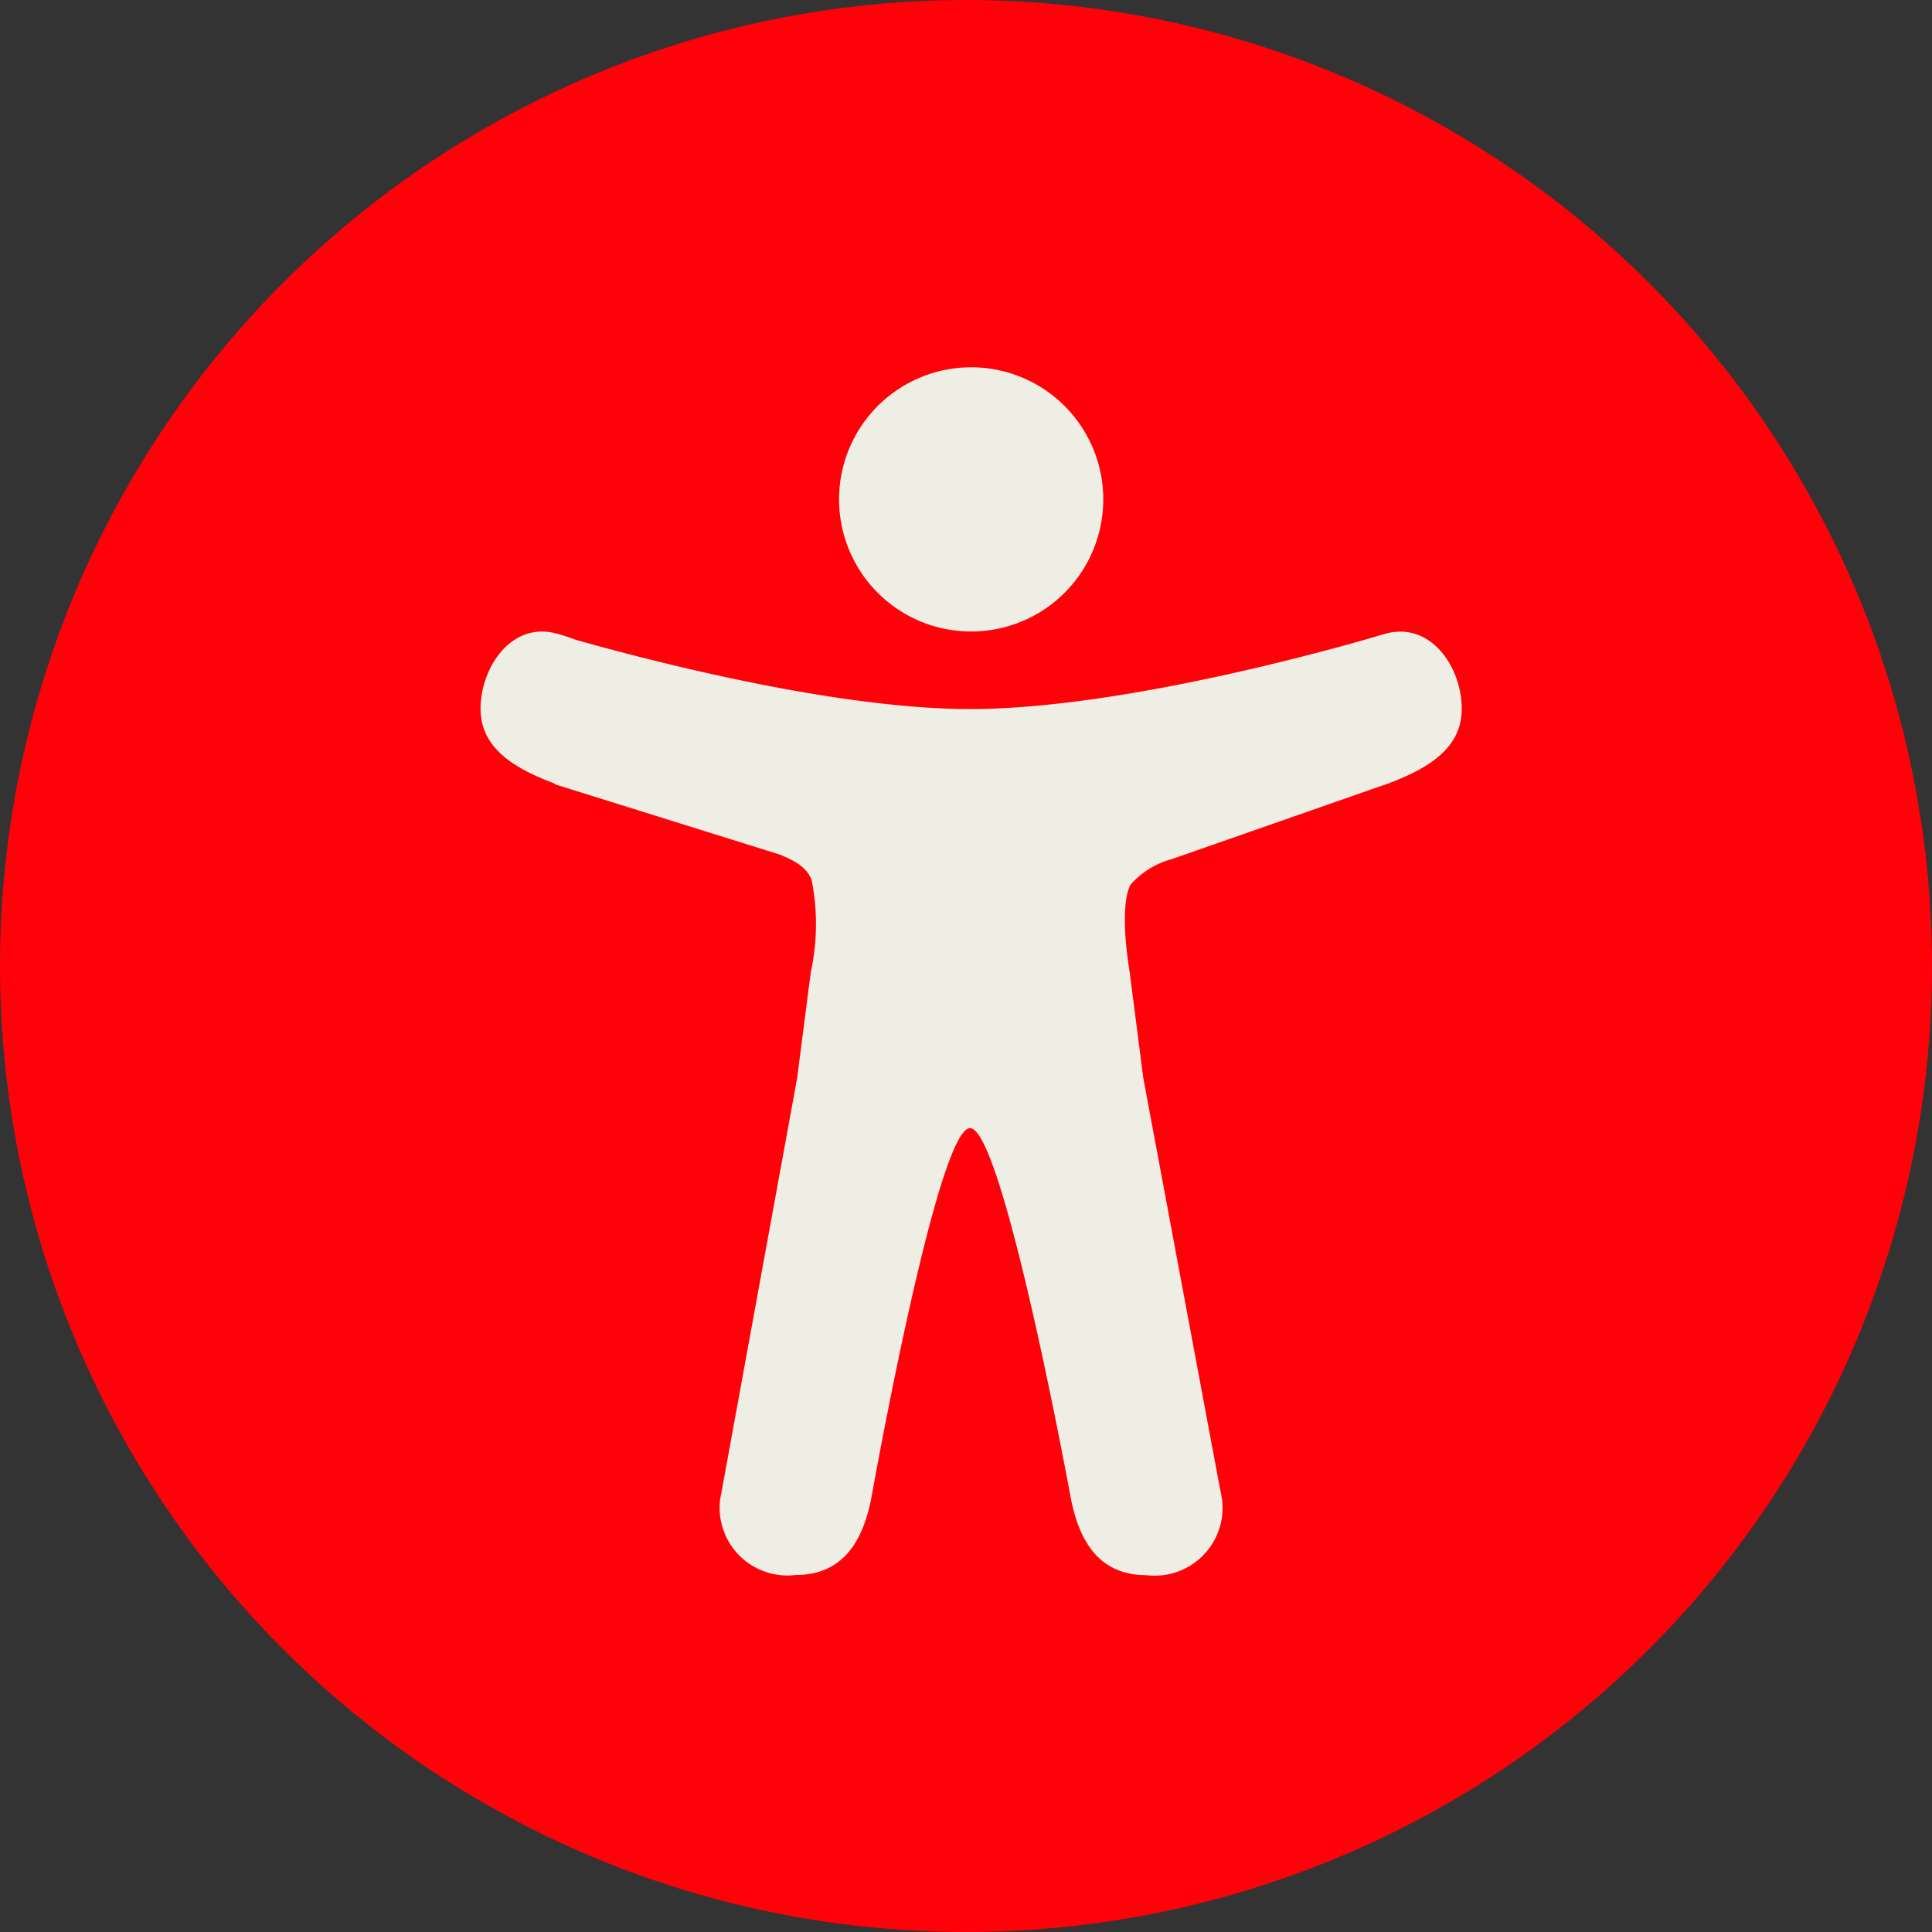 <svg xmlns="http://www.w3.org/2000/svg" xmlns:xlink="http://www.w3.org/1999/xlink" width="58" height="58" viewBox="0 0 58 58">
  <rect x="0" y="0" width="58" height="58" fill="#333333" stroke="none"/>
  <defs>
	<clipPath id="clip-path">
	  <path id="Path_10150" data-name="Path 10150" d="M0,0H36.255V36.255H0Z" transform="translate(0 0)" fill="#efeee5"/>
	</clipPath>
  </defs>
  <g id="Group_2835" data-name="Group 2835" transform="translate(-1818 -993)">
	<g id="Group_2834" data-name="Group 2834">
	  <circle id="Ellipse_296" data-name="Ellipse 296" cx="29" cy="29" r="29" transform="translate(1818 993)" fill="#ff0108"/>
	  <g id="Group_2833" data-name="Group 2833" transform="translate(1829.027 1004.027)" clip-path="url(#clip-path)">
		<path id="Path_10149" data-name="Path 10149" d="M19.653,7.263a3.966,3.966,0,1,0-1.461-1.78A3.965,3.965,0,0,0,19.653,7.263ZM34.287,8l.032-.008c1.345-.353,2.265,1.015,2.265,2.264s-1.133,1.836-2.266,2.261q-.056.021-.115.037l-6.322,2.21a2.524,2.524,0,0,0-1.238.764l-.006.011c-.081.144-.319.757-.023,2.613l.41,3.187,2.311,12.373c.021.094.039.19.054.287a2.036,2.036,0,0,1-2.266,2.262c-1.388,0-2-.958-2.266-2.262,0,0-2.042-11.158-3.034-11.158S18.85,33.994,18.85,33.994c-.266,1.3-.878,2.262-2.266,2.262A2.035,2.035,0,0,1,14.318,34l.016-.09q.008-.053.019-.1l2.279-12.476.411-3.187a6.742,6.742,0,0,0,.024-2.753c-.09-.234-.274-.5-.963-.768L9.362,12.519V12.5c-1.122-.423-2.234-1.012-2.234-2.249s.921-2.616,2.266-2.262a5.209,5.209,0,0,1,.566.183c1.861.529,7.678,2.087,11.865,2.087,4.506,0,10.9-1.8,12.219-2.189.071-.022.142-.043.212-.063L34.287,8Z" transform="translate(-3.728 0)" fill="#efeee5" fill-rule="evenodd"/>
	  </g>
	</g>
  </g>
</svg>